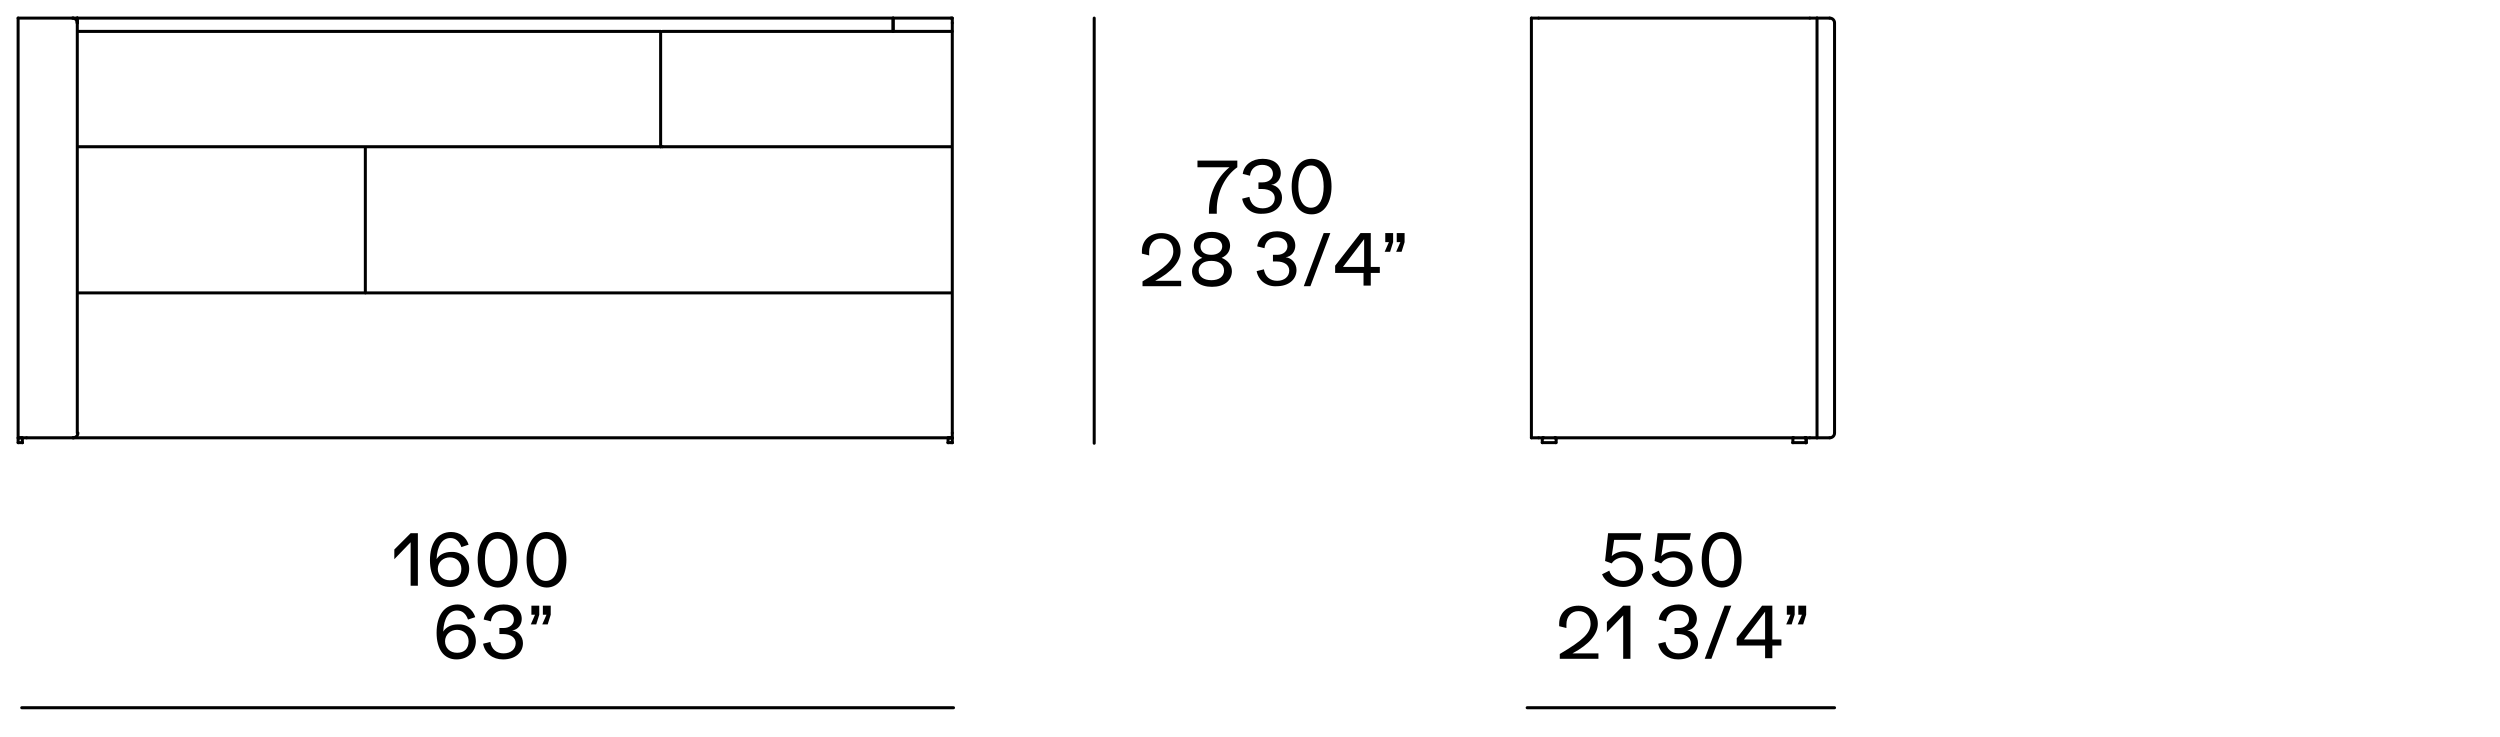 <?xml version="1.0" encoding="utf-8"?>
<!-- Generator: Adobe Illustrator 25.2.1, SVG Export Plug-In . SVG Version: 6.00 Build 0)  -->
<svg version="1.1" id="Livello_1" xmlns="http://www.w3.org/2000/svg" xmlns:xlink="http://www.w3.org/1999/xlink" x="0px" y="0px"
	 viewBox="0 0 414 122" style="enable-background:new 0 0 414 122;" xml:space="preserve">
<style type="text/css">
	.st0{fill:none;stroke:#000000;stroke-width:0.5;stroke-linecap:round;stroke-linejoin:round;stroke-miterlimit:10;}
</style>
<g id="_x30_">
</g>
<g id="Defpoints">
</g>
<g id="TESTO">
	<g>
		<line class="st0" x1="157.5" y1="3" x2="157.5" y2="3"/>
		<line class="st0" x1="157.5" y1="73.3" x2="157.5" y2="73.3"/>
		<line class="st0" x1="3.2" y1="72.5" x2="3.2" y2="72.5"/>
		<line class="st0" x1="3.6" y1="72.5" x2="3.6" y2="72.5"/>
		<line class="st0" x1="4.4" y1="72.5" x2="3" y2="72.5"/>
		<path class="st0" d="M12.8,3.8C12.8,3.4,12.5,3,12,3"/>
		<path class="st0" d="M12.1,72.5c0.4,0,0.8-0.3,0.8-0.8"/>
		<line class="st0" x1="12.1" y1="3" x2="12.8" y2="3"/>
		<line class="st0" x1="3" y1="3" x2="12.1" y2="3"/>
		<line class="st0" x1="12.1" y1="72.5" x2="4.4" y2="72.5"/>
		<line class="st0" x1="12.8" y1="3.8" x2="12.8" y2="3"/>
		<line class="st0" x1="12.8" y1="71.7" x2="12.8" y2="3.8"/>
		<line class="st0" x1="157.7" y1="72.5" x2="12.1" y2="72.5"/>
		<line class="st0" x1="157.2" y1="72.5" x2="157.5" y2="72.5"/>
		<line class="st0" x1="147.9" y1="5.2" x2="147.9" y2="3"/>
		<line class="st0" x1="157.2" y1="72.5" x2="157.2" y2="72.5"/>
		<line class="st0" x1="157.5" y1="72.5" x2="157.5" y2="72.5"/>
		<line class="st0" x1="109.7" y1="24.3" x2="109.4" y2="24.3"/>
		<path class="st0" d="M3.1,72.5C3.1,72.5,3,72.6,3.1,72.5"/>
		<path class="st0" d="M3,73.3C3,73.3,3.1,73.3,3,73.3"/>
		<line class="st0" x1="3" y1="72.6" x2="3" y2="73.3"/>
		<path class="st0" d="M3.7,72.6C3.7,72.6,3.7,72.5,3.7,72.6"/>
		<path class="st0" d="M3.7,73.3L3.7,73.3"/>
		<line class="st0" x1="3.7" y1="73.3" x2="3.7" y2="72.6"/>
		<line class="st0" x1="3.1" y1="73.3" x2="3.7" y2="73.3"/>
		<line class="st0" x1="3.7" y1="72.5" x2="3.1" y2="72.5"/>
		<path class="st0" d="M157,72.5C157,72.5,157,72.6,157,72.5"/>
		<path class="st0" d="M157,73.3L157,73.3"/>
		<line class="st0" x1="157" y1="72.6" x2="157" y2="73.3"/>
		<path class="st0" d="M157.7,72.6C157.7,72.6,157.7,72.5,157.7,72.6"/>
		<path class="st0" d="M157.7,73.3L157.7,73.3"/>
		<line class="st0" x1="157.7" y1="73.3" x2="157.7" y2="72.6"/>
		<line class="st0" x1="157" y1="73.3" x2="157.7" y2="73.3"/>
		<line class="st0" x1="157.7" y1="72.5" x2="157" y2="72.5"/>
		<line class="st0" x1="109.4" y1="5.2" x2="13" y2="5.2"/>
		<line class="st0" x1="109.4" y1="24.3" x2="109.4" y2="5.2"/>
		<line class="st0" x1="13" y1="24.3" x2="109.4" y2="24.3"/>
		<line class="st0" x1="60.5" y1="48.5" x2="60.5" y2="24.6"/>
		<line class="st0" x1="157.5" y1="48.5" x2="60.5" y2="48.5"/>
		<line class="st0" x1="13" y1="48.5" x2="60.3" y2="48.5"/>
		<line class="st0" x1="109.7" y1="24.3" x2="157.5" y2="24.3"/>
		<line class="st0" x1="157.7" y1="5.2" x2="109.7" y2="5.2"/>
		<line class="st0" x1="147.9" y1="3" x2="147.9" y2="5.2"/>
		<line class="st0" x1="12.8" y1="3" x2="157.7" y2="3"/>
		<line class="st0" x1="12.8" y1="3.8" x2="12.8" y2="3"/>
		<line class="st0" x1="257.5" y1="72.5" x2="257.5" y2="72.5"/>
		<line class="st0" x1="297" y1="72.5" x2="297" y2="72.5"/>
		<line class="st0" x1="298.9" y1="72.5" x2="298.9" y2="72.5"/>
		<line class="st0" x1="255.6" y1="72.5" x2="255.6" y2="72.5"/>
		<line class="st0" x1="297" y1="72.5" x2="257.5" y2="72.5"/>
		<line class="st0" x1="299.7" y1="72.5" x2="298.9" y2="72.5"/>
		<line class="st0" x1="254.8" y1="3" x2="299.7" y2="3"/>
		<line class="st0" x1="255.6" y1="72.5" x2="254.8" y2="72.5"/>
		<line class="st0" x1="253.6" y1="3" x2="254.8" y2="3"/>
		<line class="st0" x1="299.7" y1="3" x2="300.9" y2="3"/>
		<line class="st0" x1="300.9" y1="72.5" x2="299.7" y2="72.5"/>
		<line class="st0" x1="254.8" y1="72.5" x2="253.6" y2="72.5"/>
		<line class="st0" x1="300.9" y1="72.5" x2="300.9" y2="3"/>
		<line class="st0" x1="253.6" y1="3" x2="253.6" y2="72.5"/>
		<path class="st0" d="M303,72.5c0.4,0,0.8-0.3,0.8-0.8"/>
		<path class="st0" d="M303.8,3.8c0-0.4-0.3-0.8-0.8-0.8"/>
		<line class="st0" x1="303.8" y1="71.7" x2="303.8" y2="3.8"/>
		<line class="st0" x1="300.9" y1="3" x2="303" y2="3"/>
		<line class="st0" x1="303" y1="72.5" x2="300.9" y2="72.5"/>
		<line class="st0" x1="299" y1="72.5" x2="299" y2="72.5"/>
		<path class="st0" d="M296.9,72.5C296.9,72.5,296.9,72.6,296.9,72.5"/>
		<path class="st0" d="M296.9,73.3L296.9,73.3"/>
		<line class="st0" x1="296.9" y1="72.6" x2="296.9" y2="73.3"/>
		<path class="st0" d="M299.1,72.6C299.1,72.6,299.1,72.5,299.1,72.6"/>
		<path class="st0" d="M299,73.3C299.1,73.3,299.1,73.3,299,73.3"/>
		<line class="st0" x1="299.1" y1="73.3" x2="299.1" y2="72.6"/>
		<line class="st0" x1="296.9" y1="73.3" x2="299" y2="73.3"/>
		<line class="st0" x1="299" y1="72.5" x2="296.9" y2="72.5"/>
		<path class="st0" d="M255.5,72.5C255.4,72.5,255.4,72.6,255.5,72.5"/>
		<path class="st0" d="M255.4,73.3L255.4,73.3"/>
		<line class="st0" x1="255.4" y1="72.6" x2="255.4" y2="73.3"/>
		<path class="st0" d="M257.7,72.6C257.7,72.6,257.6,72.5,257.7,72.6"/>
		<path class="st0" d="M257.6,73.3C257.6,73.3,257.7,73.3,257.6,73.3"/>
		<line class="st0" x1="257.7" y1="73.3" x2="257.7" y2="72.6"/>
		<line class="st0" x1="255.5" y1="73.3" x2="257.6" y2="73.3"/>
		<line class="st0" x1="257.6" y1="72.5" x2="255.5" y2="72.5"/>
		<path class="st0" d="M299.1,72.6C299.1,72.6,299.1,72.5,299.1,72.6"/>
		<path class="st0" d="M299.1,73.3L299.1,73.3"/>
		<line class="st0" x1="299.1" y1="73.3" x2="299.1" y2="72.6"/>
		<line class="st0" x1="299" y1="73.3" x2="299.1" y2="73.3"/>
		<line class="st0" x1="299.1" y1="72.5" x2="299" y2="72.5"/>
		<line class="st0" x1="3" y1="3" x2="3" y2="72.5"/>
		<line class="st0" x1="157.7" y1="71.7" x2="157.7" y2="3.8"/>
		<line class="st0" x1="157.7" y1="3" x2="157.7" y2="3.8"/>
		<line class="st0" x1="157.7" y1="71.7" x2="157.7" y2="72.5"/>
		<line class="st0" x1="181.2" y1="3" x2="181.2" y2="73.4"/>
		<path d="M204.9,26.6v1.1c-2,1.4-3.4,4.1-3.4,7v0.7h-1.3V35c0-2.9,1.3-5.6,3.4-7.3h-5.3v-1.1H204.9z"/>
		<path d="M205.7,32.9l1.2-0.3c0.2,1.2,1,1.9,2.2,1.9s2-0.7,2-1.7c0-0.9-0.8-1.5-2.1-1.5c-0.3,0-0.5,0-0.6,0v-1.1c0.3,0,0.5,0,0.7,0
			c1,0,1.7-0.6,1.7-1.4c0-0.9-0.7-1.5-1.8-1.5s-1.9,0.7-2,1.8l-1.2-0.3c0.2-1.5,1.5-2.5,3.3-2.5s3,0.9,3,2.4c0,0.9-0.6,1.8-1.6,1.9
			l0,0c1,0.1,1.8,1,1.8,2.1c0,1.6-1.3,2.7-3.3,2.7C207.3,35.5,206,34.5,205.7,32.9z"/>
		<path d="M213.9,30.9c0-2.5,1.1-4.6,3.3-4.6s3.3,2,3.3,4.6c0,2.5-1.1,4.6-3.3,4.6S213.9,33.5,213.9,30.9z M219.2,30.9
			c0-2-0.7-3.5-2.1-3.5s-2.1,1.5-2.1,3.5s0.7,3.5,2.1,3.5S219.2,32.9,219.2,30.9z"/>
		<path d="M195.6,46.3v1.1h-6.4v-0.8c3.9-2.3,5.1-3.5,5.1-5c0-1.3-0.8-2.1-2-2.1s-2,0.9-2,2.2c0,0.2,0,0.4,0,0.6l-1.2-0.3
			c0-0.1,0-0.3,0-0.4c0-1.8,1.3-3,3.2-3s3.2,1.2,3.2,3c0,1.7-1.4,3.4-4.2,4.9h4.3V46.3z"/>
		<path d="M204,44.9c0,1.6-1.3,2.6-3.3,2.6s-3.3-1-3.3-2.6c0-1,0.7-1.8,1.7-2.2c-0.9-0.4-1.4-1.1-1.4-2c0-1.4,1.2-2.3,3-2.3
			s3,0.9,3,2.3c0,0.9-0.5,1.6-1.4,2C203.3,43.1,204,43.9,204,44.9z M202.7,44.8c0-1-0.8-1.6-2.1-1.6s-2.1,0.6-2.1,1.6
			s0.8,1.6,2.1,1.6S202.7,45.8,202.7,44.8z M198.8,40.8c0,0.9,0.7,1.4,1.8,1.4s1.8-0.6,1.8-1.4c0-0.8-0.7-1.4-1.8-1.4
			C199.6,39.4,198.8,40,198.8,40.8z"/>
		<path d="M208.1,44.9l1.2-0.3c0.2,1.2,1,1.9,2.2,1.9s2-0.7,2-1.7c0-0.9-0.8-1.5-2.1-1.5c-0.3,0-0.5,0-0.6,0v-1.1c0.3,0,0.5,0,0.7,0
			c1,0,1.7-0.6,1.7-1.4c0-0.9-0.7-1.5-1.8-1.5s-1.9,0.7-2,1.8l-1.2-0.3c0.2-1.5,1.5-2.5,3.3-2.5s3,0.9,3,2.4c0,0.9-0.6,1.8-1.6,1.9
			l0,0c1,0.1,1.8,1,1.8,2.1c0,1.6-1.3,2.7-3.3,2.7C209.8,47.5,208.4,46.5,208.1,44.9z"/>
		<path d="M219.2,38.6h1.1l-3.3,8.8h-1.1L219.2,38.6z"/>
		<path d="M228.5,44.2v1H227v2.1h-1.2v-2.1h-4.7V44l4.2-5.4h1.7v5.6C227,44.2,228.5,44.2,228.5,44.2z M225.9,39.6l-3.5,4.6h3.5V39.6
			z"/>
		<path d="M230,40.1h-0.6v-1.5h1.3v1.5l-0.5,1.6h-0.9L230,40.1z M231.9,40.1h-0.6v-1.5h1.3v1.5l-0.5,1.6h-0.9L231.9,40.1z"/>
		<line class="st0" x1="3.6" y1="117.2" x2="157.9" y2="117.2"/>
		<path d="M69.2,88.3V97H68v-7.2l-2.7,2.8V91l2.7-2.7H69.2z"/>
		<path d="M77.7,94.2c0,1.7-1.3,3-3.2,3c-2.1,0-3.3-1.7-3.3-4.4c0-2.9,1.3-4.7,3.5-4.7c1.4,0,2.5,0.8,2.9,2.1l-1.2,0.4
			c-0.3-0.9-0.9-1.5-1.8-1.5c-1.4,0-2.2,1.3-2.3,3.5c0.4-0.7,1.3-1.2,2.4-1.2C76.4,91.3,77.7,92.5,77.7,94.2z M76.4,94.2
			c0-1.1-0.8-1.9-1.9-1.9s-2,0.8-2,1.9s0.8,1.9,2,1.9S76.4,95.4,76.4,94.2z"/>
		<path d="M79.1,92.7c0-2.5,1.1-4.6,3.3-4.6c2.2,0,3.3,2,3.3,4.6c0,2.5-1.1,4.6-3.3,4.6C80.2,97.2,79.1,95.2,79.1,92.7z M84.5,92.7
			c0-2-0.7-3.5-2.1-3.5s-2.1,1.5-2.1,3.5s0.7,3.5,2.1,3.5S84.5,94.7,84.5,92.7z"/>
		<path d="M87.2,92.7c0-2.5,1.1-4.6,3.3-4.6c2.2,0,3.3,2,3.3,4.6c0,2.5-1.1,4.6-3.3,4.6C88.3,97.2,87.2,95.2,87.2,92.7z M92.5,92.7
			c0-2-0.7-3.5-2.1-3.5s-2.1,1.5-2.1,3.5s0.7,3.5,2.1,3.5S92.5,94.7,92.5,92.7z"/>
		<path d="M78.8,106.2c0,1.7-1.3,3-3.2,3c-2.1,0-3.3-1.7-3.3-4.4c0-2.9,1.3-4.7,3.5-4.7c1.4,0,2.5,0.8,2.9,2.1l-1.2,0.4
			c-0.3-0.9-0.9-1.5-1.8-1.5c-1.4,0-2.2,1.3-2.3,3.5c0.4-0.7,1.3-1.2,2.4-1.2C77.6,103.3,78.8,104.5,78.8,106.2z M77.6,106.2
			c0-1.1-0.8-1.9-1.9-1.9s-2,0.8-2,1.9s0.8,1.9,2,1.9S77.6,107.4,77.6,106.2z"/>
		<path d="M80,106.6l1.2-0.3c0.2,1.2,1,1.9,2.2,1.9s2-0.7,2-1.7c0-0.9-0.8-1.5-2.1-1.5c-0.3,0-0.5,0-0.6,0v-1c0.3,0,0.5,0,0.7,0
			c1,0,1.7-0.6,1.7-1.4c0-0.9-0.7-1.5-1.8-1.5c-1.1,0-1.9,0.7-2,1.8l-1.2-0.3c0.2-1.5,1.5-2.5,3.3-2.5s3,0.9,3,2.4
			c0,0.9-0.6,1.8-1.6,1.9l0,0c1,0.1,1.8,1,1.8,2.1c0,1.6-1.3,2.7-3.3,2.7C81.6,109.2,80.3,108.2,80,106.6z"/>
		<path d="M88.6,101.8H88v-1.5h1.3v1.5l-0.5,1.6h-0.9L88.6,101.8z M90.5,101.8h-0.6v-1.5h1.3v1.5l-0.5,1.6h-0.9L90.5,101.8z"/>
		<line class="st0" x1="252.9" y1="117.2" x2="303.8" y2="117.2"/>
		<path d="M272.1,94.1c0,1.8-1.4,3.1-3.3,3.1c-1.6,0-3-0.8-3.5-2.1l1.2-0.6c0.3,1,1.2,1.7,2.3,1.7c1.2,0,2.1-0.8,2.1-2
			c0-1-0.9-1.9-2-1.9c-0.9,0-1.6,0.4-2,1l-1.1-0.4l0.5-4.6h5.5l-0.2,1.1h-4.3l-0.4,2.7c0.5-0.5,1.3-0.8,2.1-0.8
			C270.8,91.3,272.1,92.5,272.1,94.1z"/>
		<path d="M280.3,94.1c0,1.8-1.4,3.1-3.3,3.1c-1.6,0-3-0.8-3.5-2.1l1.2-0.6c0.3,1,1.2,1.7,2.3,1.7c1.2,0,2.1-0.8,2.1-2
			c0-1-0.9-1.9-2-1.9c-0.9,0-1.6,0.4-2,1l-1.1-0.4l0.5-4.6h5.5l-0.2,1.1h-4.3l-0.4,2.7c0.5-0.5,1.3-0.8,2.1-0.8
			C279,91.3,280.3,92.5,280.3,94.1z"/>
		<path d="M281.8,92.7c0-2.5,1.1-4.6,3.3-4.6c2.2,0,3.3,2,3.3,4.6c0,2.5-1.1,4.6-3.3,4.6C283,97.2,281.8,95.2,281.8,92.7z
			 M287.2,92.7c0-2-0.7-3.5-2.1-3.5s-2.1,1.5-2.1,3.5s0.7,3.5,2.1,3.5S287.2,94.7,287.2,92.7z"/>
		<path d="M264.7,108v1.1h-6.4v-0.8c3.9-2.3,5.1-3.5,5.1-5c0-1.3-0.8-2.1-2-2.1s-2,0.9-2,2.2c0,0.2,0,0.4,0,0.6l-1.2-0.3
			c0-0.1,0-0.3,0-0.4c0-1.8,1.3-3,3.2-3c1.9,0,3.2,1.2,3.2,3c0,1.7-1.4,3.4-4.2,4.9h4.3V108z"/>
		<path d="M270,100.3v8.8h-1.2v-7.2l-2.7,2.8V103l2.7-2.7H270z"/>
		<path d="M274.6,106.6l1.2-0.3c0.2,1.2,1,1.9,2.2,1.9s2-0.7,2-1.7c0-0.9-0.8-1.5-2.1-1.5c-0.3,0-0.5,0-0.6,0v-1c0.3,0,0.5,0,0.7,0
			c1,0,1.7-0.6,1.7-1.4c0-0.9-0.7-1.5-1.8-1.5c-1.1,0-1.9,0.7-2,1.8l-1.2-0.3c0.2-1.5,1.5-2.5,3.3-2.5s3,0.9,3,2.4
			c0,0.9-0.6,1.8-1.6,1.9l0,0c1,0.1,1.8,1,1.8,2.1c0,1.6-1.3,2.7-3.3,2.7C276.2,109.2,274.9,108.2,274.6,106.6z"/>
		<path d="M285.6,100.3h1.1l-3.3,8.8h-1.1L285.6,100.3z"/>
		<path d="M295,105.9v1h-1.5v2.1h-1.2v-2.1h-4.7v-1.2l4.2-5.4h1.7v5.6H295z M292.3,101.3l-3.5,4.6h3.5V101.3z"/>
		<path d="M296.5,101.8h-0.6v-1.5h1.3v1.5l-0.5,1.6h-0.9L296.5,101.8z M298.4,101.8h-0.6v-1.5h1.3v1.5l-0.5,1.6h-0.9L298.4,101.8z"
			/>
	</g>
</g>
</svg>
